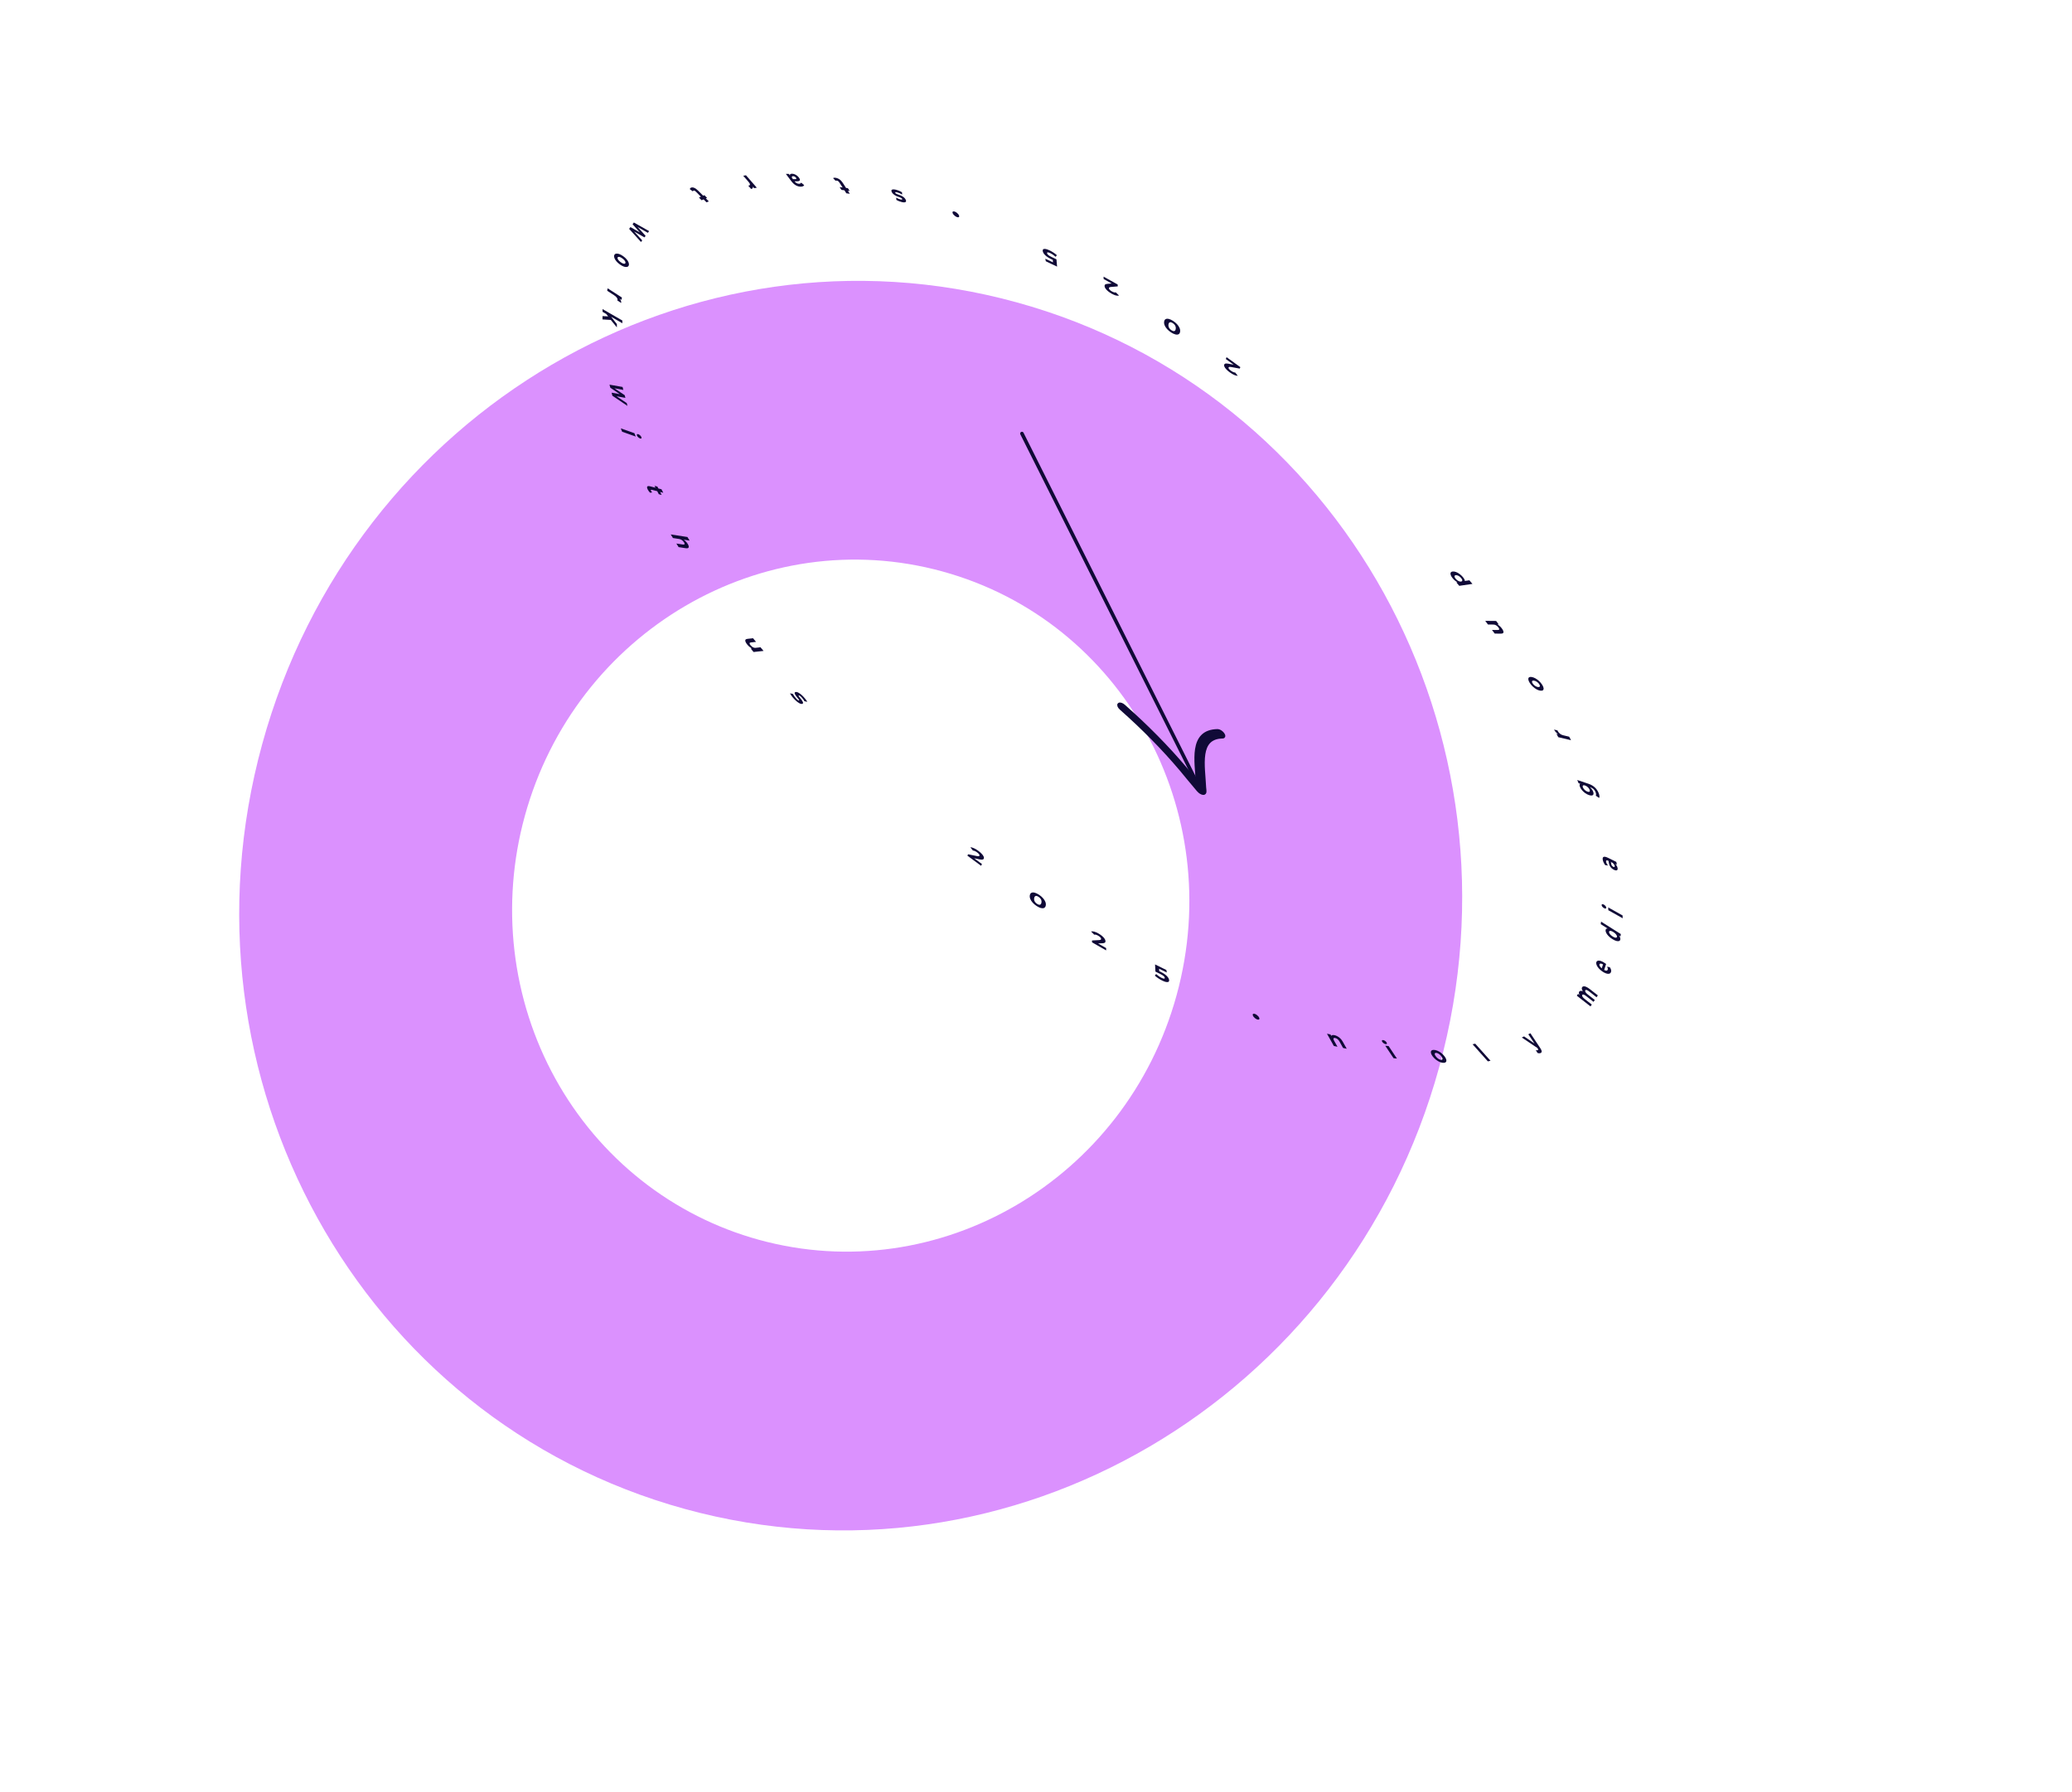 <?xml version="1.0" encoding="UTF-8"?> <svg xmlns="http://www.w3.org/2000/svg" width="718" height="621" viewBox="0 0 718 621" fill="none"><path d="M498.709 369.787C530.407 254.33 464.806 135.65 352.186 104.73C239.566 73.811 122.562 142.357 90.864 257.814C59.166 373.271 124.761 491.949 237.387 522.87C350.013 553.792 467.011 485.244 498.709 369.787ZM181.845 282.793C199.399 218.857 264.197 180.882 326.577 198.008C388.957 215.134 425.281 280.872 407.728 344.808C390.174 408.744 325.37 446.717 262.996 429.592C248.164 425.521 234.299 418.494 222.194 408.913C210.088 399.332 199.979 387.385 192.444 373.753C184.908 360.121 180.093 345.072 178.275 329.465C176.456 313.858 177.67 297.999 181.845 282.793Z" fill="#DB91FE"></path><path d="M310.408 65.73C310.787 65.82 311.174 65.948 311.571 66.115C311.964 66.286 312.298 66.461 312.571 66.64L312.615 67.418C312.348 67.249 312.056 67.093 311.739 66.95C311.42 66.81 311.126 66.708 310.857 66.644C310.56 66.574 310.37 66.559 310.286 66.598C310.196 66.636 310.184 66.716 310.249 66.836C310.302 66.935 310.391 67.02 310.515 67.091C310.636 67.165 310.784 67.234 310.957 67.298C311.13 67.362 311.32 67.43 311.526 67.502C311.726 67.572 311.934 67.651 312.149 67.739C312.366 67.831 312.578 67.941 312.785 68.068C312.992 68.194 313.186 68.345 313.366 68.521C313.541 68.695 313.693 68.902 313.822 69.143C313.966 69.41 314.013 69.626 313.963 69.793C313.908 69.958 313.758 70.061 313.513 70.104C313.27 70.151 312.935 70.124 312.507 70.023C312.205 69.951 311.881 69.847 311.534 69.71C311.188 69.573 310.878 69.419 310.605 69.25L310.564 68.48C310.843 68.651 311.103 68.783 311.345 68.877C311.585 68.975 311.806 69.048 312.009 69.096C312.294 69.164 312.483 69.177 312.576 69.135C312.668 69.093 312.683 69.014 312.621 68.899C312.565 68.794 312.476 68.705 312.355 68.63C312.228 68.554 312.076 68.482 311.9 68.413C311.724 68.344 311.536 68.274 311.335 68.203C311.132 68.137 310.922 68.057 310.704 67.965C310.487 67.872 310.278 67.763 310.076 67.638C309.872 67.516 309.68 67.368 309.499 67.192C309.322 67.022 309.168 66.817 309.039 66.576C308.898 66.315 308.855 66.101 308.91 65.936C308.968 65.776 309.123 65.676 309.373 65.635C309.619 65.593 309.964 65.624 310.408 65.73Z" fill="#100A37"></path><path d="M289.494 61.598C289.98 61.661 290.441 61.838 290.877 62.13C291.317 62.428 291.703 62.834 292.034 63.347L294.478 67.137L293.282 66.982L290.849 63.208C290.732 63.026 290.594 62.879 290.437 62.765C290.282 62.657 290.126 62.592 289.968 62.572C289.779 62.547 289.652 62.58 289.588 62.669L288.697 61.745C288.761 61.669 288.864 61.619 289.007 61.593C289.148 61.572 289.31 61.574 289.494 61.598ZM293.815 65.204L294.436 66.168L291.577 65.797L290.956 64.833L293.815 65.204Z" fill="#100A37"></path><path d="M273.348 60.26L273.984 61.11L274.194 61.296L275.333 62.817C275.535 63.087 275.765 63.297 276.022 63.449C276.275 63.6 276.549 63.676 276.842 63.677C277.042 63.678 277.212 63.641 277.351 63.566C277.49 63.496 277.58 63.4 277.622 63.276L278.674 64.159C278.594 64.326 278.444 64.455 278.224 64.545C278.004 64.636 277.745 64.681 277.447 64.68C276.874 64.678 276.312 64.52 275.761 64.207C275.21 63.893 274.686 63.404 274.189 62.741L272.328 60.257L273.348 60.26ZM274.445 60.199C274.739 60.2 275.033 60.258 275.327 60.371C275.626 60.491 275.906 60.65 276.167 60.85C276.428 61.05 276.652 61.274 276.838 61.522C277.032 61.781 277.148 62.008 277.186 62.201C277.22 62.395 277.158 62.546 277.001 62.653C276.849 62.765 276.581 62.821 276.199 62.82L275.2 62.816L274.649 62.08L275.529 62.083C275.785 62.084 275.926 62.036 275.951 61.939C275.971 61.842 275.927 61.721 275.818 61.576C275.697 61.414 275.546 61.284 275.366 61.187C275.186 61.095 275 61.048 274.809 61.048C274.627 61.047 274.501 61.095 274.429 61.192C274.362 61.294 274.368 61.442 274.448 61.636L273.844 61.053C273.713 60.772 273.698 60.56 273.798 60.415C273.899 60.27 274.114 60.198 274.445 60.199Z" fill="#100A37"></path><path d="M258.493 60.728L262.253 65.038L261.35 65.206L260.288 63.988L260.722 64.317C260.891 64.639 260.936 64.898 260.857 65.092C260.783 65.292 260.592 65.421 260.285 65.477L259.278 64.324C259.323 64.322 259.362 64.317 259.394 64.311C259.431 64.311 259.468 64.307 259.504 64.3C259.763 64.252 259.887 64.115 259.876 63.887C259.866 63.666 259.681 63.349 259.323 62.938L257.547 60.903L258.493 60.728Z" fill="#100A37"></path><path d="M239.446 65.033C239.766 64.893 240.139 64.909 240.565 65.08C240.996 65.256 241.46 65.593 241.957 66.091L245.617 69.764L244.83 70.109L241.185 66.451C241.01 66.275 240.842 66.151 240.684 66.079C240.53 66.012 240.401 66.001 240.297 66.047C240.173 66.102 240.118 66.2 240.134 66.342L239.07 65.579C239.062 65.455 239.093 65.345 239.16 65.248C239.23 65.158 239.325 65.087 239.446 65.033ZM244.089 67.627L245.02 68.561L243.139 69.386L242.208 68.452L244.089 67.627Z" fill="#100A37"></path><path d="M219.652 77.093L224.942 80.082L224.499 80.676L219.965 78.079L220.176 77.796L223.72 81.721L223.323 82.253L218.783 79.665L218.993 79.382L222.543 83.298L222.128 83.855L218.009 79.296L218.464 78.687L222.366 80.893L222.228 81.079L219.201 77.698L219.652 77.093Z" fill="#100A37"></path><path d="M212.861 88.406C212.97 88.127 213.175 87.956 213.477 87.893C213.778 87.833 214.14 87.873 214.563 88.013C214.992 88.161 215.447 88.407 215.93 88.751C216.419 89.1 216.826 89.469 217.153 89.859C217.484 90.257 217.713 90.639 217.841 91.004C217.973 91.377 217.985 91.703 217.876 91.982C217.769 92.259 217.564 92.428 217.262 92.491C216.966 92.558 216.607 92.52 216.185 92.377C215.762 92.234 215.304 91.986 214.809 91.633C214.326 91.289 213.919 90.919 213.586 90.525C213.26 90.134 213.031 89.753 212.898 89.38C212.766 89.007 212.753 88.683 212.861 88.406ZM214.02 89.233C213.97 89.359 213.98 89.512 214.05 89.69C214.119 89.868 214.242 90.058 214.419 90.258C214.601 90.463 214.831 90.665 215.109 90.862C215.392 91.065 215.645 91.207 215.867 91.291C216.089 91.374 216.274 91.405 216.422 91.381C216.57 91.358 216.668 91.283 216.717 91.156C216.767 91.029 216.757 90.877 216.687 90.699C216.618 90.52 216.496 90.329 216.32 90.126C216.144 89.925 215.914 89.724 215.63 89.521C215.353 89.323 215.1 89.181 214.872 89.093C214.649 89.013 214.463 88.984 214.315 89.007C214.168 89.031 214.069 89.106 214.02 89.233Z" fill="#100A37"></path><path d="M210.566 99.898L215.513 103.095L215.365 103.913L213.968 103.01L214.393 103.156C214.727 103.47 214.965 103.781 215.107 104.09C215.256 104.403 215.306 104.698 215.255 104.976L213.931 104.121C213.944 104.088 213.953 104.057 213.958 104.028C213.969 104.003 213.978 103.973 213.984 103.94C214.026 103.706 213.947 103.443 213.747 103.15C213.552 102.864 213.219 102.569 212.747 102.264L210.411 100.755L210.566 99.898Z" fill="#100A37"></path><path d="M209.815 108.466L211.572 109.506L213.764 112.302L213.756 113.432L211.5 110.659L210.893 109.814L209.815 108.466ZM208.803 107.095L215.666 111.06L215.66 112.008L208.797 108.042L208.803 107.095ZM208.787 109.531L210.885 109.633L212 110.875L208.779 110.678L208.787 109.531Z" fill="#100A37"></path><path d="M211.211 133.284L215.737 134.082L216.005 135.114L212.099 134.386L211.971 133.895L216.476 136.934L216.716 137.861L212.813 137.146L212.686 136.655L217.187 139.68L217.438 140.649L212.204 137.119L211.93 136.059L215.27 136.648L215.353 136.971L211.484 134.338L211.211 133.284Z" fill="#100A37"></path><path d="M215.121 148.426L219.84 150.099L220.297 151.264L215.578 149.591L215.121 148.426ZM220.727 150.915C220.642 150.701 220.647 150.552 220.741 150.47C220.834 150.387 220.989 150.384 221.205 150.461C221.422 150.538 221.629 150.669 221.828 150.855C222.027 151.042 222.169 151.242 222.253 151.456C222.337 151.67 222.335 151.819 222.248 151.904C222.166 151.991 222.017 151.996 221.801 151.919C221.573 151.838 221.356 151.704 221.151 151.515C220.954 151.334 220.813 151.134 220.727 150.915Z" fill="#100A37"></path><path d="M224.479 169.66C224.225 169.166 224.161 168.816 224.287 168.609C224.418 168.404 224.75 168.37 225.284 168.508L229.22 169.526L229.844 170.743L225.925 169.729C225.736 169.68 225.613 169.689 225.555 169.755C225.503 169.823 225.518 169.937 225.601 170.099C225.7 170.291 225.839 170.469 226.02 170.633L225.271 170.723C225.112 170.574 224.963 170.405 224.822 170.215C224.689 170.032 224.575 169.847 224.479 169.66ZM226.794 168.338L227.795 168.597L229.288 171.505L228.287 171.246L226.794 168.338Z" fill="#100A37"></path><path d="M238.305 188.45C238.517 188.792 238.639 189.085 238.669 189.331C238.708 189.583 238.638 189.765 238.459 189.877C238.285 189.99 237.985 190.014 237.559 189.948L235.157 189.577L234.381 188.329L236.595 188.671C236.933 188.723 237.134 188.685 237.199 188.555C237.268 188.43 237.216 188.229 237.043 187.952C236.92 187.755 236.768 187.57 236.585 187.397C236.411 187.23 236.212 187.088 235.99 186.972C235.77 186.861 235.53 186.786 235.271 186.745L233.196 186.425L232.42 185.177L238.206 186.07L238.982 187.318L236.23 186.893L236.406 186.668C236.783 186.866 237.137 187.12 237.467 187.432C237.796 187.743 238.076 188.082 238.305 188.45Z" fill="#100A37"></path><path d="M258.984 223.388C258.686 223.028 258.475 222.699 258.351 222.402C258.231 222.11 258.22 221.874 258.317 221.693C258.419 221.512 258.648 221.402 259.003 221.363L260.952 221.149L261.992 222.406L260.19 222.604C259.904 222.636 259.754 222.734 259.742 222.9C259.738 223.07 259.852 223.295 260.083 223.574C260.243 223.768 260.417 223.936 260.606 224.08C260.798 224.223 260.999 224.329 261.207 224.4C261.419 224.471 261.63 224.495 261.839 224.471L263.545 224.284L264.585 225.541L261.135 225.921L260.148 224.728L261.097 224.623L261.002 224.871C260.642 224.753 260.283 224.558 259.923 224.287C259.572 224.02 259.259 223.721 258.984 223.388Z" fill="#100A37"></path><path d="M275.167 242.165C274.827 241.801 274.529 241.441 274.273 241.086C274.026 240.734 273.858 240.447 273.768 240.224L274.776 240.449C274.873 240.67 275.016 240.92 275.207 241.201C275.406 241.486 275.627 241.757 275.868 242.016C276.134 242.301 276.345 242.494 276.502 242.596C276.663 242.703 276.787 242.743 276.872 242.718C276.943 242.697 276.95 242.634 276.895 242.529C276.848 242.428 276.763 242.298 276.639 242.139C276.514 241.981 276.375 241.806 276.221 241.616C276.072 241.431 275.927 241.242 275.784 241.048C275.645 240.853 275.536 240.67 275.456 240.498C275.376 240.326 275.346 240.177 275.365 240.049C275.388 239.927 275.486 239.841 275.656 239.79C275.846 239.733 276.084 239.759 276.372 239.869C276.664 239.984 276.989 240.177 277.347 240.448C277.708 240.718 278.08 241.059 278.465 241.47C278.736 241.761 278.989 242.063 279.225 242.377C279.461 242.691 279.631 242.961 279.732 243.187L278.73 242.961C278.624 242.73 278.487 242.504 278.319 242.284C278.161 242.068 277.99 241.863 277.808 241.667C277.552 241.393 277.339 241.2 277.168 241.089C276.998 240.978 276.872 240.935 276.791 240.959C276.716 240.981 276.703 241.043 276.749 241.144C276.801 241.25 276.887 241.383 277.007 241.543C277.128 241.702 277.263 241.875 277.412 242.06C277.569 242.249 277.718 242.441 277.857 242.635C277.996 242.83 278.102 243.011 278.177 243.178C278.261 243.348 278.293 243.497 278.274 243.625C278.259 243.751 278.166 243.839 277.995 243.891C277.81 243.946 277.571 243.917 277.278 243.802C276.989 243.686 276.664 243.489 276.301 243.213C275.944 242.942 275.566 242.593 275.167 242.165Z" fill="#100A37"></path><path d="M335.23 296.488L335.466 296.003L338.462 296.617C338.696 296.67 338.876 296.693 339 296.689C339.124 296.685 339.216 296.664 339.274 296.628C339.338 296.596 339.383 296.555 339.407 296.506C339.47 296.376 339.431 296.214 339.29 296.018C339.157 295.823 338.926 295.604 338.597 295.36C338.334 295.165 338.076 295.01 337.823 294.894C337.577 294.783 337.348 294.725 337.139 294.721L336.251 293.586C336.58 293.578 336.986 293.68 337.47 293.891C337.953 294.102 338.475 294.415 339.038 294.831C339.504 295.177 339.892 295.518 340.2 295.855C340.515 296.193 340.734 296.503 340.856 296.787C340.985 297.075 341.001 297.317 340.905 297.514C340.854 297.619 340.776 297.704 340.671 297.769C340.574 297.835 340.42 297.868 340.209 297.866C340.004 297.87 339.72 297.834 339.358 297.759L336.874 297.246L336.729 296.768L340.273 299.391L339.976 300.001L335.23 296.488Z" fill="#100A37"></path><path d="M359.22 313.93C358.694 313.585 358.238 313.201 357.853 312.777C357.468 312.349 357.187 311.911 357.008 311.462C356.83 311.014 356.783 310.582 356.869 310.167C356.954 309.752 357.146 309.477 357.445 309.341C357.744 309.205 358.117 309.198 358.565 309.319C359.013 309.436 359.5 309.667 360.027 310.012C360.56 310.361 361.015 310.747 361.393 311.171C361.778 311.595 362.06 312.031 362.239 312.48C362.417 312.929 362.464 313.36 362.378 313.775C362.293 314.19 362.101 314.465 361.802 314.601C361.503 314.737 361.129 314.746 360.681 314.629C360.24 314.512 359.753 314.279 359.22 313.93ZM359.373 313.189C359.624 313.353 359.85 313.454 360.05 313.491C360.257 313.533 360.431 313.497 360.572 313.385C360.72 313.277 360.823 313.08 360.881 312.795C360.94 312.51 360.933 312.241 360.86 311.989C360.793 311.74 360.673 311.512 360.501 311.305C360.334 311.102 360.125 310.918 359.874 310.754C359.629 310.593 359.404 310.492 359.197 310.451C358.996 310.414 358.822 310.449 358.675 310.558C358.533 310.67 358.433 310.868 358.375 311.153C358.316 311.438 358.32 311.705 358.387 311.954C358.46 312.206 358.58 312.434 358.746 312.637C358.919 312.845 359.128 313.028 359.373 313.189Z" fill="#100A37"></path><path d="M378.414 326.514L378.41 325.871L380.898 325.74C381.094 325.735 381.239 325.712 381.331 325.671C381.422 325.63 381.484 325.58 381.514 325.52C381.551 325.464 381.569 325.403 381.568 325.338C381.567 325.166 381.477 324.985 381.298 324.793C381.124 324.6 380.868 324.407 380.529 324.212C380.258 324.057 380.005 323.947 379.771 323.882C379.543 323.821 379.35 323.818 379.19 323.873L378.096 322.784C378.341 322.68 378.685 322.684 379.129 322.795C379.572 322.907 380.083 323.128 380.663 323.46C381.144 323.735 381.563 324.028 381.922 324.339C382.286 324.649 382.567 324.954 382.766 325.255C382.971 325.559 383.074 325.841 383.075 326.102C383.076 326.241 383.049 326.364 382.995 326.471C382.946 326.577 382.842 326.66 382.683 326.719C382.529 326.782 382.302 326.821 382.001 326.835L379.937 326.941L379.648 326.415L383.302 328.506L383.307 329.314L378.414 326.514Z" fill="#100A37"></path><path d="M402.716 339.756C402.27 339.536 401.819 339.275 401.364 338.973C400.914 338.67 400.519 338.361 400.18 338.046L400.625 337.503C400.892 337.753 401.191 337.995 401.522 338.228C401.859 338.463 402.193 338.662 402.523 338.825C402.897 339.009 403.181 339.1 403.377 339.098C403.573 339.096 403.654 338.999 403.621 338.807C403.6 338.686 403.539 338.557 403.437 338.421C403.336 338.285 403.171 338.138 402.942 337.981C402.719 337.826 402.412 337.652 402.021 337.459L400.378 336.65L400.256 334.169L404.175 336.099L404.324 336.971L400.937 335.304L401.623 335.187L401.716 336.959L400.861 336.083L402.219 336.752C402.855 337.065 403.377 337.382 403.785 337.701C404.198 338.019 404.512 338.332 404.727 338.638C404.942 338.945 405.073 339.237 405.121 339.514C405.168 339.792 405.117 340.002 404.968 340.146C404.818 340.285 404.557 340.33 404.185 340.282C403.818 340.233 403.328 340.057 402.716 339.756Z" fill="#100A37"></path><path d="M435.612 353.219C435.413 353.146 435.213 353.039 435.012 352.898C434.816 352.754 434.642 352.594 434.489 352.419C434.335 352.239 434.223 352.058 434.153 351.874C434.084 351.691 434.073 351.548 434.12 351.446C434.167 351.344 434.258 351.283 434.392 351.264C434.531 351.242 434.7 351.267 434.9 351.34C435.099 351.412 435.297 351.521 435.494 351.665C435.694 351.806 435.87 351.964 436.023 352.139C436.175 352.314 436.286 352.493 436.356 352.676C436.425 352.86 436.437 353.005 436.392 353.112C436.345 353.214 436.252 353.277 436.114 353.299C435.979 353.318 435.812 353.291 435.612 353.219Z" fill="#100A37"></path><path d="M462.447 358.687C462.793 358.762 463.14 358.897 463.488 359.092C463.838 359.283 464.169 359.535 464.483 359.848C464.793 360.156 465.069 360.526 465.311 360.958L466.674 363.39L465.407 363.117L464.151 360.874C463.959 360.531 463.739 360.262 463.49 360.065C463.247 359.869 462.985 359.74 462.703 359.679C462.503 359.636 462.345 359.639 462.23 359.688C462.117 359.733 462.062 359.83 462.064 359.979C462.072 360.129 462.15 360.335 462.297 360.599L463.474 362.699L462.207 362.426L459.826 358.177L461.036 358.438L461.696 359.615L461.269 359.21C461.267 358.96 461.369 358.79 461.576 358.7C461.783 358.611 462.073 358.606 462.447 358.687Z" fill="#100A37"></path><path d="M482.901 366.665L480.012 362.334L481.186 362.457L484.075 366.789L482.901 366.665ZM480.196 361.791C479.98 361.769 479.76 361.683 479.535 361.535C479.31 361.386 479.131 361.213 478.999 361.014C478.866 360.816 478.823 360.656 478.869 360.536C478.915 360.416 479.046 360.368 479.262 360.39C479.478 360.413 479.696 360.496 479.918 360.639C480.136 360.777 480.311 360.945 480.444 361.144C480.583 361.353 480.632 361.52 480.589 361.646C480.548 361.766 480.417 361.815 480.196 361.791Z" fill="#100A37"></path><path d="M500.248 368.271C499.857 368.282 499.433 368.194 498.978 368.008C498.528 367.822 498.085 367.564 497.65 367.234C497.215 366.899 496.831 366.516 496.499 366.085C496.162 365.648 495.951 365.26 495.866 364.921C495.782 364.577 495.817 364.306 495.973 364.109C496.128 363.907 496.402 363.801 496.793 363.79C497.18 363.78 497.601 363.868 498.056 364.054C498.507 364.234 498.948 364.489 499.378 364.819C499.809 365.149 500.195 365.535 500.536 365.977C500.869 366.408 501.079 366.796 501.168 367.141C501.253 367.479 501.218 367.75 501.062 367.952C500.907 368.155 500.635 368.261 500.248 368.271ZM499.45 367.236C499.628 367.231 499.75 367.178 499.816 367.078C499.882 366.977 499.888 366.836 499.833 366.656C499.773 366.471 499.648 366.254 499.457 366.006C499.261 365.752 499.054 365.538 498.835 365.362C498.616 365.186 498.398 365.052 498.182 364.958C497.966 364.865 497.769 364.821 497.592 364.826C497.414 364.83 497.292 364.883 497.226 364.984C497.159 365.085 497.151 365.225 497.202 365.405C497.257 365.586 497.383 365.802 497.578 366.056C497.769 366.304 497.977 366.518 498.2 366.7C498.424 366.875 498.643 367.01 498.859 367.103C499.075 367.196 499.272 367.241 499.45 367.236Z" fill="#100A37"></path><path d="M515.584 367.763L510.286 361.841L511.203 361.634L516.501 367.556L515.584 367.763Z" fill="#100A37"></path><path d="M533.892 364.857C533.757 364.925 533.588 364.958 533.388 364.957C533.187 364.956 532.984 364.917 532.779 364.84L532.181 363.845C532.323 363.899 532.455 363.93 532.577 363.94C532.701 363.948 532.801 363.933 532.875 363.896C532.982 363.843 533.024 363.76 533.001 363.647C532.987 363.538 532.911 363.378 532.774 363.167L532.389 362.59L532.313 362.429L529.592 358.381L530.319 358.02L533.641 363.015C533.898 363.392 534.07 363.702 534.154 363.947C534.242 364.191 534.259 364.384 534.205 364.527C534.155 364.669 534.051 364.779 533.892 364.857ZM532.912 363.238L527.344 359.498L528.124 359.111L532.571 362.138L532.912 363.238Z" fill="#100A37"></path><path d="M548.261 342.052C548.38 341.872 548.562 341.774 548.806 341.756C549.046 341.731 549.347 341.801 549.711 341.966C550.071 342.124 550.492 342.392 550.974 342.77L553.69 344.897L553.256 345.554L550.751 343.592C550.368 343.293 550.061 343.11 549.829 343.043C549.596 342.976 549.434 343.011 549.343 343.149C549.28 343.244 549.271 343.367 549.315 343.516C549.353 343.661 549.449 343.826 549.603 344.011C549.758 344.196 549.976 344.399 550.258 344.62L552.64 346.485L552.205 347.142L549.7 345.18C549.318 344.881 549.01 344.697 548.778 344.63C548.547 344.561 548.387 344.595 548.296 344.732C548.232 344.828 548.223 344.95 548.267 345.1C548.305 345.244 548.401 345.409 548.555 345.594C548.71 345.779 548.928 345.982 549.21 346.203L551.592 348.068L551.157 348.725L546.412 345.009L546.827 344.381L548.124 345.397L547.666 345.218C547.395 344.886 547.224 344.584 547.154 344.312C547.08 344.032 547.105 343.8 547.227 343.614C547.365 343.407 547.596 343.313 547.922 343.334C548.244 343.347 548.648 343.505 549.134 343.809L548.848 343.937C548.528 343.572 548.314 343.221 548.206 342.885C548.1 342.546 548.118 342.268 548.261 342.052Z" fill="#100A37"></path><path d="M558.249 336.797C558.147 337.106 557.947 337.302 557.651 337.385C557.356 337.465 556.999 337.438 556.581 337.304C556.157 337.165 555.702 336.928 555.217 336.59C554.725 336.248 554.312 335.884 553.977 335.498C553.637 335.105 553.398 334.725 553.258 334.359C553.111 333.989 553.084 333.666 553.175 333.391C553.263 333.125 553.445 332.959 553.721 332.891C553.993 332.815 554.34 332.848 554.763 332.989C555.18 333.127 555.653 333.379 556.18 333.746C556.235 333.784 556.298 333.83 556.37 333.884C556.435 333.934 556.498 333.981 556.558 334.027L555.829 336.229L555.001 335.653L555.593 333.864L555.738 334.337C555.484 334.16 555.253 334.035 555.046 333.961C554.839 333.887 554.667 333.865 554.531 333.894C554.388 333.919 554.295 333.998 554.25 334.133C554.206 334.267 554.221 334.424 554.296 334.604C554.366 334.777 554.488 334.959 554.663 335.151C554.832 335.339 555.047 335.524 555.308 335.705L555.526 335.857C555.793 336.043 556.04 336.175 556.268 336.255C556.49 336.327 556.675 336.342 556.824 336.301C556.967 336.252 557.065 336.146 557.118 335.985C557.166 335.841 557.168 335.687 557.125 335.525C557.083 335.359 556.998 335.176 556.87 334.976L557.828 335.127C558.041 335.429 558.187 335.722 558.264 336.007C558.335 336.288 558.33 336.551 558.249 336.797Z" fill="#100A37"></path><path d="M561.486 325.482C561.448 325.768 561.308 325.96 561.069 326.058C560.823 326.152 560.5 326.146 560.101 326.042C559.702 325.934 559.244 325.717 558.728 325.392C558.206 325.064 557.763 324.714 557.4 324.342C557.037 323.967 556.766 323.599 556.588 323.238C556.41 322.878 556.341 322.554 556.379 322.269C556.414 322.013 556.536 321.847 556.746 321.772C556.956 321.696 557.256 321.723 557.645 321.854C558.034 321.985 558.521 322.234 559.105 322.601C559.682 322.965 560.155 323.317 560.522 323.658C560.883 323.996 561.143 324.318 561.302 324.626C561.461 324.93 561.522 325.215 561.486 325.482ZM560.327 324.588C560.346 324.445 560.308 324.28 560.213 324.094C560.118 323.908 559.974 323.717 559.78 323.522C559.581 323.319 559.34 323.129 559.057 322.951C558.769 322.769 558.518 322.65 558.305 322.594C558.094 322.534 557.924 322.527 557.798 322.574C557.672 322.621 557.599 322.716 557.58 322.859C557.56 323.006 557.597 323.172 557.692 323.358C557.787 323.544 557.931 323.737 558.124 323.936C558.318 324.131 558.559 324.32 558.848 324.501C559.131 324.679 559.381 324.8 559.599 324.864C559.812 324.92 559.981 324.925 560.108 324.878C560.234 324.831 560.307 324.734 560.327 324.588ZM561.54 324.489L560.526 323.851L559.053 322.906L557.58 322.04L554.695 320.224L554.813 319.344L561.653 323.648L561.54 324.489Z" fill="#100A37"></path><path d="M562.298 318.177L557.322 315.385L557.292 314.417L562.267 317.208L562.298 318.177ZM556.614 314.512C556.619 314.69 556.547 314.791 556.396 314.817C556.245 314.842 556.056 314.791 555.828 314.663C555.6 314.535 555.407 314.372 555.249 314.173C555.092 313.975 555.01 313.787 555.005 313.609C554.999 313.431 555.069 313.328 555.213 313.299C555.351 313.267 555.535 313.315 555.763 313.443C556.003 313.578 556.205 313.746 556.369 313.948C556.526 314.142 556.608 314.33 556.614 314.512Z" fill="#100A37"></path><path d="M560.276 299.634L559.312 299.16L559.112 299.123L557.387 298.273C557.081 298.122 556.854 298.074 556.707 298.128C556.558 298.178 556.508 298.344 556.556 298.625C556.589 298.818 556.664 299.029 556.782 299.259C556.893 299.481 557.03 299.692 557.193 299.891L556.256 299.774C556.033 299.484 555.846 299.175 555.694 298.846C555.543 298.517 555.443 298.21 555.394 297.924C555.3 297.374 555.404 297.034 555.707 296.905C556.01 296.775 556.538 296.896 557.291 297.267L560.108 298.655L560.276 299.634ZM560.537 300.771C560.585 301.052 560.562 301.262 560.468 301.4C560.368 301.535 560.214 301.601 560.006 301.596C559.798 301.592 559.553 301.521 559.271 301.382C558.978 301.238 558.712 301.059 558.474 300.848C558.236 300.632 558.036 300.38 557.874 300.092C557.707 299.8 557.592 299.471 557.529 299.105L557.365 298.145L558.2 298.557L558.345 299.402C558.387 299.648 558.471 299.845 558.597 299.993C558.722 300.137 558.868 300.249 559.033 300.331C559.217 300.421 559.355 300.442 559.447 300.394C559.533 300.337 559.56 300.218 559.529 300.034C559.499 299.86 559.417 299.676 559.283 299.483C559.143 299.287 558.958 299.104 558.727 298.933L559.36 299.097C559.691 299.33 559.957 299.588 560.156 299.87C560.356 300.153 560.483 300.453 560.537 300.771Z" fill="#100A37"></path><path d="M553.942 274.709C554.102 275.091 554.202 275.443 554.241 275.763C554.284 276.08 554.247 276.321 554.132 276.485L552.962 275.69C553.053 275.574 553.09 275.4 553.074 275.17C553.061 274.936 553.001 274.691 552.893 274.435C552.719 274.017 552.485 273.679 552.193 273.421C551.899 273.158 551.54 272.956 551.117 272.813L550.412 272.577L549.207 272.107L548.031 271.725L547.022 271.386L546.555 270.27L550.451 271.578C551.32 271.87 552.043 272.281 552.618 272.812C553.194 273.342 553.635 273.975 553.942 274.709ZM552.036 274.225C552.193 274.602 552.244 274.913 552.186 275.157C552.121 275.395 551.959 275.55 551.701 275.623C551.435 275.69 551.076 275.647 550.623 275.495C550.165 275.341 549.731 275.117 549.319 274.823C548.899 274.522 548.533 274.19 548.221 273.826C547.908 273.457 547.672 273.083 547.514 272.706C547.371 272.364 547.326 272.09 547.379 271.883C547.426 271.673 547.587 271.553 547.863 271.52C548.132 271.485 548.528 271.555 549.049 271.73C549.565 271.903 550.022 272.119 550.419 272.378C550.81 272.635 551.142 272.921 551.414 273.237C551.685 273.553 551.893 273.882 552.036 274.225ZM550.825 273.617C550.739 273.411 550.615 273.211 550.455 273.019C550.29 272.825 550.101 272.654 549.889 272.505C549.677 272.356 549.458 272.244 549.232 272.168C549 272.09 548.819 272.068 548.689 272.102C548.553 272.134 548.472 272.215 548.447 272.345C548.416 272.473 548.443 272.64 548.529 272.846C548.616 273.052 548.742 273.252 548.907 273.446C549.067 273.639 549.254 273.812 549.468 273.966C549.674 274.113 549.893 274.225 550.125 274.303C550.351 274.379 550.532 274.401 550.668 274.369C550.802 274.331 550.885 274.249 550.916 274.121C550.941 273.991 550.911 273.823 550.825 273.617Z" fill="#100A37"></path><path d="M544.412 256.486L539.982 255.433L539.354 254.263L540.606 254.561L540.332 254.64C539.952 254.44 539.608 254.182 539.3 253.867C538.986 253.55 538.723 253.193 538.509 252.795L539.695 253.077C539.718 253.128 539.74 253.175 539.763 253.217C539.78 253.257 539.801 253.301 539.826 253.348C540.006 253.683 540.253 253.979 540.569 254.237C540.876 254.488 541.241 254.664 541.664 254.764L543.755 255.262L544.412 256.486Z" fill="#100A37"></path><path d="M534.37 237.22C534.667 237.68 534.839 238.078 534.886 238.412C534.929 238.742 534.86 238.99 534.677 239.157C534.486 239.319 534.186 239.373 533.777 239.319C533.363 239.265 532.932 239.116 532.484 238.871C532.027 238.62 531.596 238.306 531.189 237.93C530.774 237.547 530.418 237.126 530.122 236.666C529.829 236.211 529.659 235.816 529.612 235.481C529.56 235.146 529.627 234.897 529.813 234.735C529.999 234.573 530.301 234.52 530.72 234.574C531.129 234.628 531.561 234.777 532.014 235.023C532.462 235.267 532.893 235.581 533.308 235.964C533.723 236.346 534.077 236.765 534.37 237.22ZM533.389 237.092C533.254 236.883 533.088 236.69 532.889 236.512C532.69 236.334 532.475 236.186 532.244 236.067C532.008 235.948 531.773 235.874 531.538 235.843C531.297 235.812 531.124 235.833 531.017 235.907C530.911 235.982 530.865 236.096 530.879 236.25C530.894 236.404 530.969 236.585 531.103 236.794C531.238 237.002 531.405 237.196 531.603 237.374C531.802 237.552 532.019 237.702 532.253 237.826C532.484 237.944 532.72 238.019 532.96 238.051C533.195 238.081 533.368 238.06 533.48 237.986C533.583 237.907 533.628 237.79 533.613 237.636C533.598 237.482 533.523 237.301 533.389 237.092Z" fill="#100A37"></path><path d="M520.405 217.712C520.674 218.073 520.855 218.396 520.946 218.681C521.033 218.96 521.011 219.177 520.88 219.331C520.743 219.485 520.481 219.56 520.093 219.557L517.959 219.538L517.019 218.276L518.991 218.293C519.305 218.296 519.48 218.223 519.518 218.073C519.546 217.918 519.456 217.7 519.247 217.42C519.102 217.226 518.939 217.053 518.756 216.901C518.569 216.749 518.368 216.63 518.154 216.542C517.935 216.454 517.711 216.41 517.482 216.407L515.615 216.39L514.675 215.128L518.451 215.163L519.343 216.36L518.304 216.351L518.443 216.135C518.814 216.283 519.173 216.5 519.522 216.788C519.862 217.069 520.156 217.377 520.405 217.712Z" fill="#100A37"></path><path d="M506.91 199.938C507.219 200.302 507.428 200.63 507.535 200.922C507.642 201.213 507.635 201.455 507.513 201.648C507.382 201.835 507.121 201.958 506.73 202.015C506.335 202.072 505.949 202.047 505.572 201.939C505.195 201.832 504.828 201.65 504.471 201.395C504.114 201.14 503.774 200.822 503.451 200.442C503.106 200.034 502.869 199.659 502.742 199.316C502.606 198.969 502.587 198.683 502.686 198.457C502.78 198.227 503.002 198.086 503.351 198.035C503.705 197.984 504.093 198.036 504.515 198.191C504.932 198.341 505.35 198.569 505.769 198.876C506.184 199.177 506.564 199.531 506.91 199.938ZM510.242 202.325L505.672 202.991L504.655 201.793L505.342 201.693L506.361 201.572L507.285 201.347L509.177 201.071L510.242 202.325ZM506.295 200.271C506.118 200.062 505.923 199.883 505.712 199.733C505.496 199.578 505.278 199.462 505.059 199.385C504.831 199.304 504.621 199.278 504.43 199.305C504.234 199.334 504.111 199.409 504.06 199.531C504.005 199.647 504.01 199.794 504.076 199.971C504.138 200.143 504.257 200.333 504.435 200.542C504.612 200.751 504.809 200.933 505.025 201.089C505.241 201.244 505.459 201.36 505.678 201.436C505.897 201.513 506.105 201.537 506.3 201.508C506.492 201.48 506.617 201.408 506.677 201.291C506.732 201.174 506.727 201.028 506.661 200.85C506.594 200.673 506.473 200.48 506.295 200.271Z" fill="#100A37"></path><path d="M429.814 127.214L429.601 127.717L426.649 127.177C426.417 127.13 426.241 127.111 426.12 127.119C425.998 127.128 425.91 127.151 425.854 127.19C425.793 127.225 425.751 127.267 425.729 127.318C425.673 127.453 425.717 127.618 425.862 127.814C425.999 128.009 426.234 128.226 426.564 128.465C426.829 128.657 427.087 128.808 427.339 128.919C427.585 129.025 427.81 129.078 428.015 129.076L428.926 130.209C428.605 130.227 428.204 130.135 427.723 129.934C427.243 129.732 426.72 129.427 426.154 129.019C425.685 128.68 425.293 128.342 424.979 128.007C424.658 127.671 424.432 127.36 424.301 127.074C424.165 126.784 424.139 126.536 424.226 126.332C424.272 126.224 424.344 126.135 424.444 126.065C424.537 125.995 424.686 125.957 424.893 125.952C425.093 125.942 425.372 125.971 425.728 126.037L428.177 126.488L428.337 126.972L424.772 124.396L425.039 123.764L429.814 127.214Z" fill="#100A37"></path><path d="M406.486 111.181C407.014 111.518 407.474 111.897 407.867 112.319C408.259 112.745 408.551 113.185 408.742 113.638C408.934 114.091 408.996 114.53 408.929 114.957C408.861 115.383 408.684 115.67 408.397 115.818C408.11 115.966 407.745 115.984 407.303 115.873C406.86 115.767 406.375 115.545 405.847 115.208C405.313 114.867 404.853 114.486 404.467 114.064C404.074 113.642 403.782 113.205 403.59 112.751C403.399 112.298 403.337 111.859 403.404 111.432C403.472 111.006 403.649 110.719 403.936 110.571C404.223 110.424 404.588 110.403 405.031 110.51C405.467 110.617 405.952 110.84 406.486 111.181ZM406.365 111.943C406.113 111.783 405.889 111.686 405.691 111.654C405.487 111.618 405.318 111.659 405.185 111.778C405.045 111.893 404.951 112.097 404.905 112.39C404.859 112.683 404.876 112.957 404.957 113.213C405.032 113.465 405.158 113.694 405.335 113.901C405.505 114.104 405.716 114.285 405.968 114.446C406.214 114.603 406.438 114.699 406.642 114.735C406.84 114.767 407.009 114.726 407.148 114.611C407.282 114.492 407.372 114.286 407.419 113.993C407.465 113.701 407.451 113.428 407.376 113.176C407.295 112.92 407.169 112.691 406.998 112.488C406.822 112.281 406.61 112.1 406.365 111.943Z" fill="#100A37"></path><path d="M387.302 98.576L387.331 99.233L384.904 99.439C384.712 99.451 384.571 99.479 384.483 99.523C384.395 99.568 384.337 99.621 384.31 99.683C384.276 99.742 384.261 99.804 384.264 99.871C384.271 100.046 384.366 100.229 384.549 100.42C384.726 100.611 384.984 100.802 385.323 100.99C385.594 101.141 385.845 101.246 386.076 101.305C386.301 101.361 386.491 101.358 386.644 101.297L387.756 102.378C387.52 102.491 387.184 102.497 386.746 102.397C386.309 102.296 385.8 102.085 385.221 101.763C384.74 101.496 384.319 101.209 383.956 100.902C383.588 100.596 383.301 100.292 383.096 99.99C382.884 99.686 382.773 99.4 382.761 99.133C382.755 98.992 382.776 98.866 382.826 98.755C382.869 98.645 382.968 98.557 383.121 98.492C383.269 98.423 383.489 98.377 383.783 98.353L385.797 98.185L386.099 98.713L382.447 96.684L382.411 95.859L387.302 98.576Z" fill="#100A37"></path><path d="M363.685 86.747C364.13 86.959 364.581 87.212 365.037 87.507C365.488 87.804 365.886 88.108 366.23 88.42L365.816 88.987C365.546 88.739 365.244 88.501 364.911 88.273C364.572 88.042 364.238 87.849 363.909 87.692C363.537 87.515 363.256 87.431 363.064 87.438C362.873 87.446 362.797 87.548 362.837 87.743C362.861 87.866 362.926 87.996 363.031 88.132C363.136 88.268 363.303 88.413 363.532 88.567C363.756 88.719 364.063 88.887 364.453 89.073L366.09 89.851L366.305 92.383L362.399 90.526L362.22 89.639L365.595 91.244L364.929 91.383L364.769 89.575L365.64 90.445L364.286 89.801C363.652 89.5 363.13 89.192 362.719 88.877C362.303 88.564 361.984 88.255 361.762 87.948C361.54 87.641 361.401 87.346 361.344 87.064C361.287 86.782 361.328 86.566 361.468 86.415C361.61 86.268 361.863 86.214 362.229 86.252C362.59 86.292 363.075 86.457 363.685 86.747Z" fill="#100A37"></path><path d="M330.84 73.319C331.038 73.387 331.238 73.49 331.439 73.629C331.636 73.77 331.813 73.928 331.969 74.102C332.127 74.282 332.243 74.464 332.318 74.649C332.393 74.834 332.409 74.98 332.367 75.086C332.325 75.192 332.238 75.256 332.108 75.28C331.973 75.307 331.807 75.286 331.609 75.218C331.411 75.149 331.213 75.044 331.016 74.903C330.814 74.764 330.636 74.608 330.48 74.434C330.324 74.259 330.209 74.079 330.134 73.894C330.059 73.709 330.042 73.561 330.082 73.45C330.124 73.344 330.212 73.278 330.347 73.251C330.478 73.228 330.642 73.25 330.84 73.319Z" fill="#100A37"></path><path d="M414.801 271.314L354.128 150.224" stroke="#100A37" stroke-width="1.241" stroke-linecap="round"></path><path d="M388.382 245.504C387.737 244.931 387.459 244.261 387.766 244.012C388.072 243.763 388.846 244.025 389.491 244.598C397.446 251.654 404.48 258.752 410.937 266.388C411.175 266.67 413.216 269.159 414.86 271.14C414.678 267.43 414.07 263.093 414.607 259.632C415.183 255.921 417.06 253.206 421.943 253.126C422.476 253.118 423.296 253.618 423.773 254.242C424.249 254.867 424.206 255.383 423.674 255.391C419.305 255.462 417.7 257.954 417.185 261.275C416.645 264.757 417.301 269.153 417.46 272.854C417.472 273.1 417.633 274.132 417.547 274.523C417.462 274.895 417.138 274.959 416.899 274.936C416.687 274.913 416.384 274.829 415.954 274.541C415.873 274.488 415.536 274.248 415.129 273.787C414.134 272.662 409.551 267.071 409.182 266.636C402.92 259.228 396.097 252.344 388.382 245.504Z" fill="#100A37"></path><path d="M388.382 245.504C387.737 244.931 387.459 244.261 387.766 244.012C388.072 243.763 388.846 244.025 389.491 244.598C397.446 251.654 404.48 258.752 410.937 266.388C411.175 266.67 413.216 269.159 414.86 271.14C414.678 267.43 414.07 263.093 414.607 259.632C415.183 255.921 417.06 253.206 421.943 253.126C422.476 253.118 423.296 253.618 423.773 254.242C424.249 254.867 424.206 255.383 423.674 255.391C419.305 255.462 417.7 257.954 417.185 261.275C416.645 264.757 417.301 269.153 417.46 272.854C417.472 273.1 417.633 274.132 417.547 274.523C417.462 274.895 417.138 274.959 416.899 274.936C416.687 274.913 416.384 274.829 415.954 274.541C415.873 274.488 415.536 274.248 415.129 273.787C414.134 272.662 409.551 267.071 409.182 266.636C402.92 259.228 396.097 252.344 388.382 245.504Z" stroke="#100A37"></path></svg> 